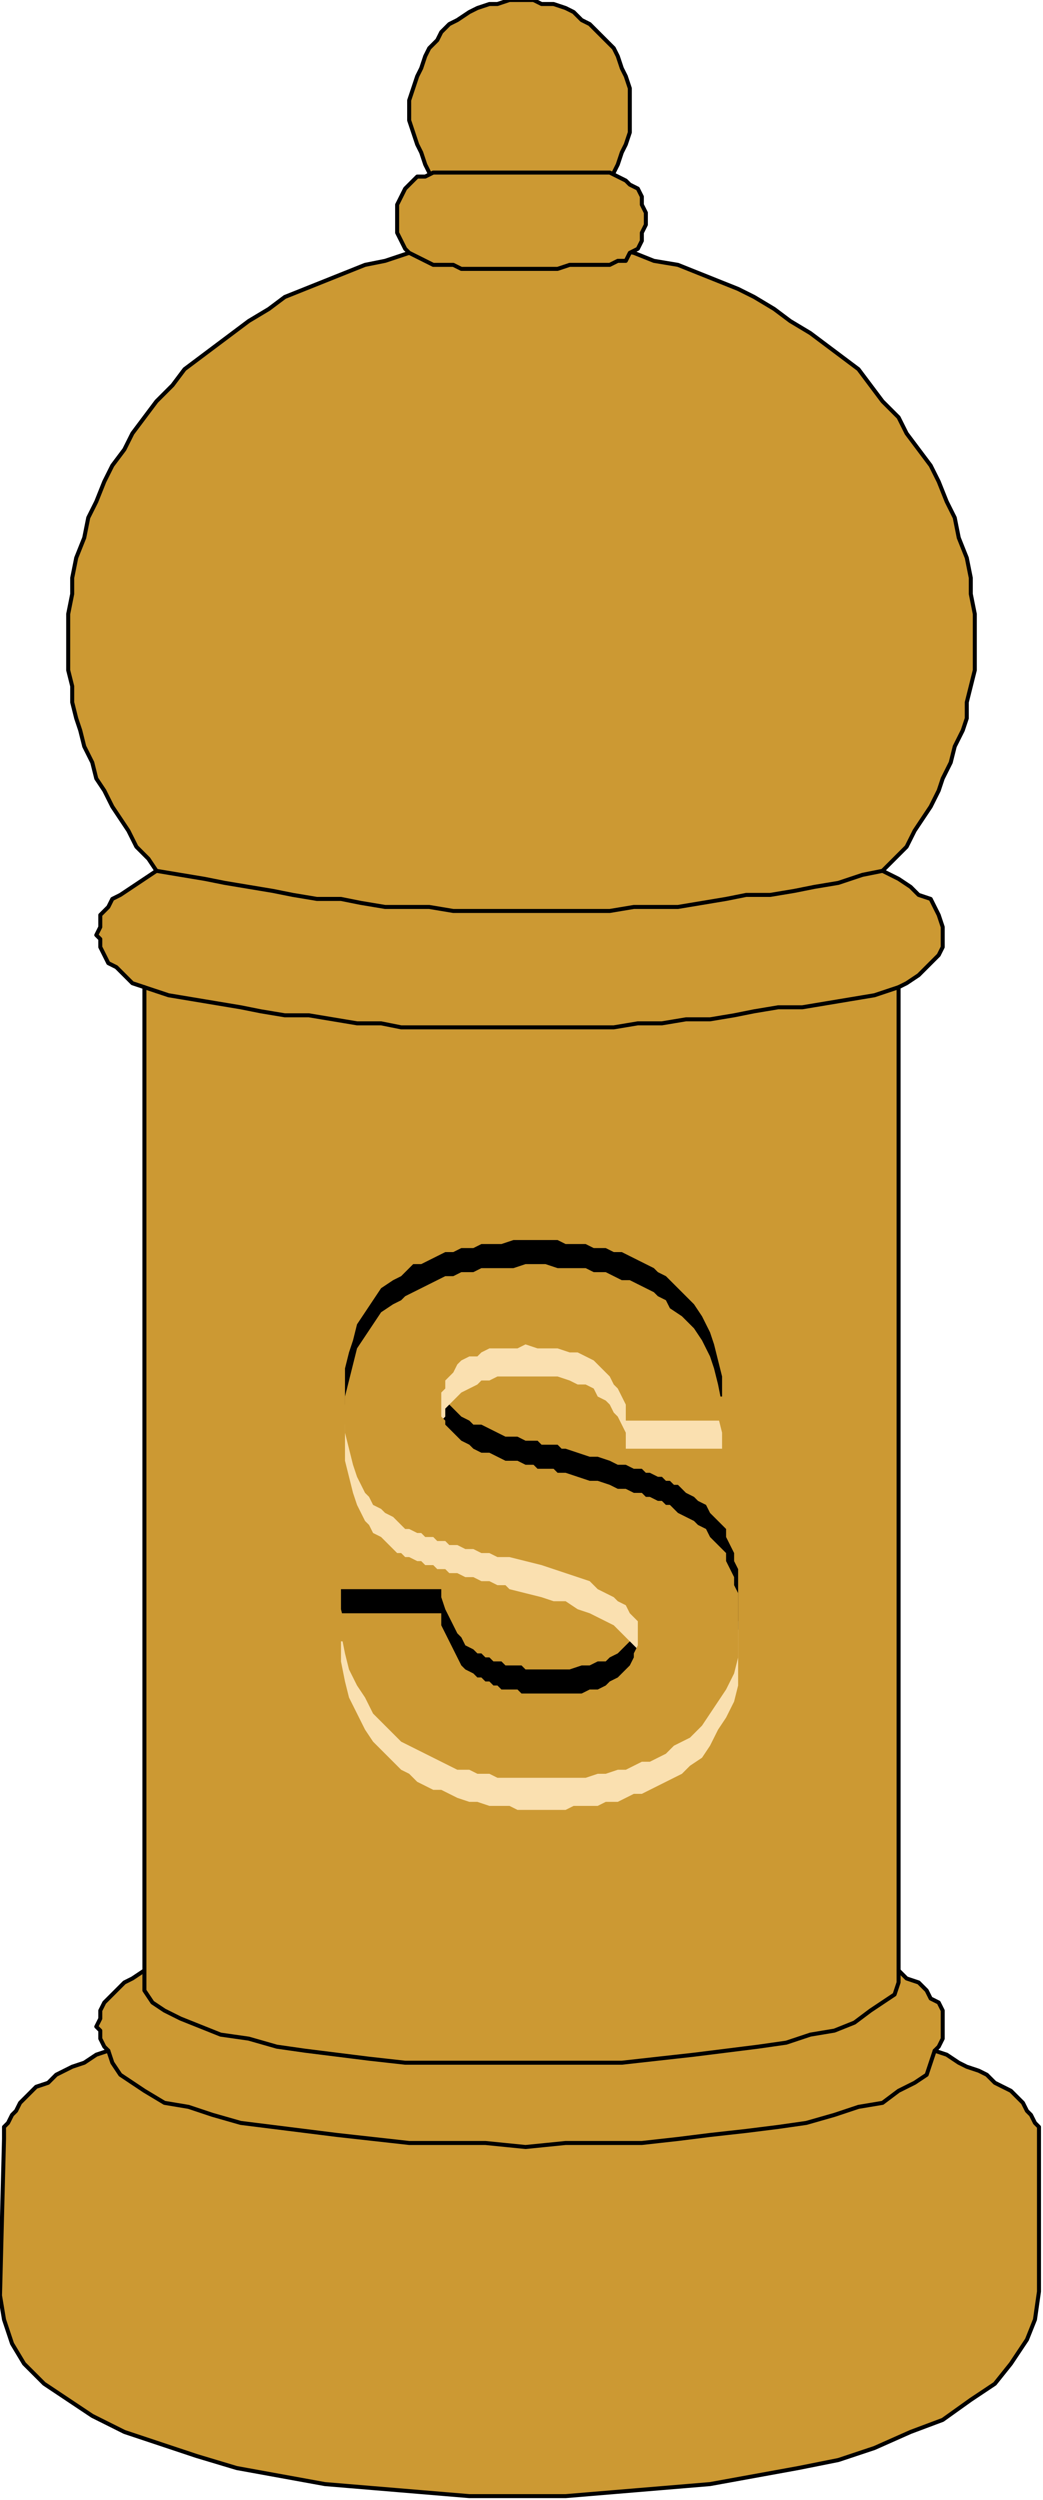 <?xml version="1.0" encoding="UTF-8" standalone="no"?>
<svg
   xmlns:dc="http://purl.org/dc/elements/1.1/"
   xmlns:cc="http://creativecommons.org/ns#"
   xmlns:rdf="http://www.w3.org/1999/02/22-rdf-syntax-ns#"
   xmlns:svg="http://www.w3.org/2000/svg"
   xmlns="http://www.w3.org/2000/svg"
   xmlns:sodipodi="http://sodipodi.sourceforge.net/DTD/sodipodi-0.dtd"
   xmlns:inkscape="http://www.inkscape.org/namespaces/inkscape"
   version="1.0"
   width="68.792mm"
   height="164.835mm"
   id="svg31"
   sodipodi:docname="SLTPP008.WMF">
  <sodipodi:namedview
     pagecolor="#ffffff"
     bordercolor="#666666"
     borderopacity="1"
     objecttolerance="10"
     gridtolerance="10"
     guidetolerance="10"
     inkscape:pageopacity="0"
     inkscape:pageshadow="2"
     inkscape:window-width="640"
     inkscape:window-height="480"
     id="namedview33" />
  <defs
     id="defs3">
    <pattern
       id="WMFhbasepattern"
       patternUnits="userSpaceOnUse"
       width="6"
       height="6"
       x="0"
       y="0" />
  </defs>
  <path
     style="fill:#cc9933;fill-rule:evenodd;fill-opacity:1;stroke:none;"
     d="  M 220,217   L 224,219   L 227,221   L 229,223   L 232,224   L 233,226   L 234,228   L 235,231   L 235,233   L 235,234   L 235,236   L 234,238   L 232,240   L 231,241   L 229,243   L 226,245   L 224,246   L 224,491   L 226,493   L 229,494   L 231,496   L 232,498   L 234,499   L 235,501   L 235,503   L 235,505   L 235,506   L 235,508   L 234,510   L 233,511   L 236,512   L 239,514   L 241,515   L 244,516   L 246,517   L 248,519   L 250,520   L 252,521   L 254,523   L 255,524   L 256,526   L 257,527   L 258,529   L 259,530   L 259,532   L 259,533   L 259,571   L 258,578   L 256,583   L 252,589   L 248,594   L 242,598   L 235,603   L 227,606   L 218,610   L 209,613   L 199,615   L 188,617   L 177,619   L 165,620   L 153,621   L 141,622   L 129,622   L 117,622   L 105,621   L 93,620   L 81,619   L 70,617   L 59,615   L 49,612   L 40,609   L 31,606   L 23,602   L 17,598   L 11,594   L 6,589   L 3,584   L 1,578   L 0,572   L 1,533   L 1,532   L 1,530   L 2,529   L 3,527   L 4,526   L 5,524   L 6,523   L 8,521   L 9,520   L 12,519   L 14,517   L 16,516   L 18,515   L 21,514   L 24,512   L 27,511   L 26,510   L 25,508   L 25,506   L 24,505   L 25,503   L 25,501   L 26,499   L 27,498   L 29,496   L 31,494   L 33,493   L 36,491   L 36,246   L 33,245   L 31,243   L 29,241   L 27,240   L 26,238   L 25,236   L 25,234   L 24,233   L 25,231   L 25,228   L 27,226   L 28,224   L 30,223   L 33,221   L 36,219   L 39,217   L 37,214   L 34,211   L 32,207   L 30,204   L 28,201   L 26,197   L 24,194   L 23,190   L 21,186   L 20,182   L 19,179   L 18,175   L 18,171   L 17,167   L 17,163   L 17,159   L 17,153   L 18,148   L 18,144   L 19,139   L 21,134   L 22,129   L 24,125   L 26,120   L 28,116   L 31,112   L 33,108   L 36,104   L 39,100   L 43,96   L 46,92   L 50,89   L 54,86   L 58,83   L 62,80   L 67,77   L 71,74   L 76,72   L 81,70   L 86,68   L 91,66   L 96,65   L 102,63   L 107,62   L 113,61   L 118,61   L 124,60   L 130,60   L 136,60   L 141,61   L 147,61   L 153,62   L 158,63   L 163,65   L 169,66   L 174,68   L 179,70   L 184,72   L 188,74   L 193,77   L 197,80   L 202,83   L 206,86   L 210,89   L 214,92   L 217,96   L 220,100   L 224,104   L 226,108   L 229,112   L 232,116   L 234,120   L 236,125   L 238,129   L 239,134   L 241,139   L 242,144   L 242,148   L 243,153   L 243,159   L 243,163   L 243,167   L 242,171   L 241,175   L 241,179   L 240,182   L 238,186   L 237,190   L 235,194   L 234,197   L 232,201   L 230,204   L 228,207   L 226,211   L 223,214   L 220,217  z "
     id="path5" />
  <path
     style="fill:none;stroke:#000000;stroke-width:1px;stroke-linecap:round;stroke-linejoin:round;stroke-miterlimit:4;stroke-dasharray:none;stroke-opacity:1;"
     d="  M 220,217   L 224,219   L 227,221   L 229,223   L 232,224   L 233,226   L 234,228   L 235,231   L 235,233   L 235,234   L 235,236   L 234,238   L 232,240   L 231,241   L 229,243   L 226,245   L 224,246   L 224,491   L 226,493   L 229,494   L 231,496   L 232,498   L 234,499   L 235,501   L 235,503   L 235,505   L 235,506   L 235,508   L 234,510   L 233,511   L 236,512   L 239,514   L 241,515   L 244,516   L 246,517   L 248,519   L 250,520   L 252,521   L 254,523   L 255,524   L 256,526   L 257,527   L 258,529   L 259,530   L 259,532   L 259,533   L 259,571   L 258,578   L 256,583   L 252,589   L 248,594   L 242,598   L 235,603   L 227,606   L 218,610   L 209,613   L 199,615   L 188,617   L 177,619   L 165,620   L 153,621   L 141,622   L 129,622   L 117,622   L 105,621   L 93,620   L 81,619   L 70,617   L 59,615   L 49,612   L 40,609   L 31,606   L 23,602   L 17,598   L 11,594   L 6,589   L 3,584   L 1,578   L 0,572   L 1,533   L 1,532   L 1,530   L 2,529   L 3,527   L 4,526   L 5,524   L 6,523   L 8,521   L 9,520   L 12,519   L 14,517   L 16,516   L 18,515   L 21,514   L 24,512   L 27,511   L 26,510   L 25,508   L 25,506   L 24,505   L 25,503   L 25,501   L 26,499   L 27,498   L 29,496   L 31,494   L 33,493   L 36,491   L 36,246   L 33,245   L 31,243   L 29,241   L 27,240   L 26,238   L 25,236   L 25,234   L 24,233   L 25,231   L 25,228   L 27,226   L 28,224   L 30,223   L 33,221   L 36,219   L 39,217   L 37,214   L 34,211   L 32,207   L 30,204   L 28,201   L 26,197   L 24,194   L 23,190   L 21,186   L 20,182   L 19,179   L 18,175   L 18,171   L 17,167   L 17,163   L 17,159   L 17,153   L 18,148   L 18,144   L 19,139   L 21,134   L 22,129   L 24,125   L 26,120   L 28,116   L 31,112   L 33,108   L 36,104   L 39,100   L 43,96   L 46,92   L 50,89   L 54,86   L 58,83   L 62,80   L 67,77   L 71,74   L 76,72   L 81,70   L 86,68   L 91,66   L 96,65   L 102,63   L 107,62   L 113,61   L 118,61   L 124,60   L 130,60   L 136,60   L 141,61   L 147,61   L 153,62   L 158,63   L 163,65   L 169,66   L 174,68   L 179,70   L 184,72   L 188,74   L 193,77   L 197,80   L 202,83   L 206,86   L 210,89   L 214,92   L 217,96   L 220,100   L 224,104   L 226,108   L 229,112   L 232,116   L 234,120   L 236,125   L 238,129   L 239,134   L 241,139   L 242,144   L 242,148   L 243,153   L 243,159   L 243,163   L 243,167   L 242,171   L 241,175   L 241,179   L 240,182   L 238,186   L 237,190   L 235,194   L 234,197   L 232,201   L 230,204   L 228,207   L 226,211   L 223,214   L 220,217  "
     id="path7" />
  <path
     style="fill:none;stroke:#000000;stroke-width:1px;stroke-linecap:round;stroke-linejoin:round;stroke-miterlimit:4;stroke-dasharray:none;stroke-opacity:1;"
     d="  M 39,217   L 45,218   L 51,219   L 56,220   L 62,221   L 68,222   L 73,223   L 79,224   L 85,224   L 90,225   L 96,226   L 102,226   L 107,226   L 113,227   L 118,227   L 124,227   L 130,227   L 135,227   L 141,227   L 147,227   L 152,227   L 158,226   L 164,226   L 169,226   L 175,225   L 181,224   L 186,223   L 192,223   L 198,222   L 203,221   L 209,220   L 215,218   L 220,217  "
     id="path9" />
  <path
     style="fill:none;stroke:#000000;stroke-width:1px;stroke-linecap:round;stroke-linejoin:round;stroke-miterlimit:4;stroke-dasharray:none;stroke-opacity:1;"
     d="  M 36,246   L 42,248   L 48,249   L 54,250   L 60,251   L 65,252   L 71,253   L 77,253   L 83,254   L 89,255   L 95,255   L 100,256   L 106,256   L 112,256   L 118,256   L 124,256   L 130,256   L 136,256   L 141,256   L 147,256   L 153,256   L 159,255   L 165,255   L 171,254   L 177,254   L 183,253   L 188,252   L 194,251   L 200,251   L 206,250   L 212,249   L 218,248   L 224,246  "
     id="path11" />
  <path
     style="fill:none;stroke:#000000;stroke-width:1px;stroke-linecap:round;stroke-linejoin:round;stroke-miterlimit:4;stroke-dasharray:none;stroke-opacity:1;"
     d="  M 36,491   L 36,494   L 36,496   L 38,499   L 41,501   L 45,503   L 50,505   L 55,507   L 62,508   L 69,510   L 76,511   L 84,512   L 92,513   L 101,514   L 110,514   L 119,514   L 128,514   L 137,514   L 146,514   L 155,514   L 164,513   L 173,512   L 181,511   L 189,510   L 196,509   L 202,507   L 208,506   L 213,504   L 217,501   L 220,499   L 223,497   L 224,494   L 224,491  "
     id="path13" />
  <path
     style="fill:none;stroke:#000000;stroke-width:1px;stroke-linecap:round;stroke-linejoin:round;stroke-miterlimit:4;stroke-dasharray:none;stroke-opacity:1;"
     d="  M 27,511   L 28,514   L 30,517   L 33,519   L 36,521   L 41,524   L 47,525   L 53,527   L 60,529   L 68,530   L 76,531   L 84,532   L 93,533   L 102,534   L 112,534   L 121,534   L 131,535   L 141,534   L 150,534   L 160,534   L 169,533   L 177,532   L 186,531   L 194,530   L 201,529   L 208,527   L 214,525   L 220,524   L 224,521   L 228,519   L 231,517   L 232,514   L 233,511  "
     id="path15" />
  <path
     style="fill:#cc9933;fill-rule:evenodd;fill-opacity:1;stroke:none;"
     d="  M 130,55   L 127,55   L 124,55   L 122,54   L 119,53   L 117,52   L 114,51   L 112,49   L 110,47   L 109,45   L 107,43   L 106,41   L 105,38   L 104,36   L 103,33   L 102,30   L 102,28   L 102,25   L 103,22   L 104,19   L 105,17   L 106,14   L 107,12   L 109,10   L 110,8   L 112,6   L 114,5   L 117,3   L 119,2   L 122,1   L 124,1   L 127,0   L 130,0   L 133,0   L 135,1   L 138,1   L 141,2   L 143,3   L 145,5   L 147,6   L 149,8   L 151,10   L 153,12   L 154,14   L 155,17   L 156,19   L 157,22   L 157,25   L 157,28   L 157,30   L 157,33   L 156,36   L 155,38   L 154,41   L 153,43   L 151,45   L 149,47   L 147,49   L 145,51   L 143,52   L 141,53   L 138,54   L 135,55   L 133,55   L 130,55  z "
     id="path17" />
  <path
     style="fill:none;stroke:#000000;stroke-width:1px;stroke-linecap:round;stroke-linejoin:round;stroke-miterlimit:4;stroke-dasharray:none;stroke-opacity:1;"
     d="  M 130,55   L 127,55   L 124,55   L 122,54   L 119,53   L 117,52   L 114,51   L 112,49   L 110,47   L 109,45   L 107,43   L 106,41   L 105,38   L 104,36   L 103,33   L 102,30   L 102,28   L 102,25   L 103,22   L 104,19   L 105,17   L 106,14   L 107,12   L 109,10   L 110,8   L 112,6   L 114,5   L 117,3   L 119,2   L 122,1   L 124,1   L 127,0   L 130,0   L 133,0   L 135,1   L 138,1   L 141,2   L 143,3   L 145,5   L 147,6   L 149,8   L 151,10   L 153,12   L 154,14   L 155,17   L 156,19   L 157,22   L 157,25   L 157,28   L 157,30   L 157,33   L 156,36   L 155,38   L 154,41   L 153,43   L 151,45   L 149,47   L 147,49   L 145,51   L 143,52   L 141,53   L 138,54   L 135,55   L 133,55   L 130,55  "
     id="path19" />
  <path
     style="fill:#cc9933;fill-rule:evenodd;fill-opacity:1;stroke:none;"
     d="  M 152,43   L 154,44   L 156,45   L 157,46   L 159,47   L 160,49   L 160,51   L 161,53   L 161,55   L 161,56   L 160,58   L 160,60   L 159,62   L 157,63   L 156,65   L 154,65   L 152,66   L 149,66   L 147,66   L 144,66   L 142,66   L 139,67   L 136,67   L 133,67   L 130,67   L 127,67   L 124,67   L 121,67   L 118,67   L 115,67   L 113,66   L 110,66   L 108,66   L 106,65   L 104,64   L 102,63   L 101,62   L 100,60   L 99,58   L 99,56   L 99,55   L 99,53   L 99,51   L 100,49   L 101,47   L 102,46   L 104,44   L 106,44   L 108,43   L 110,43   L 113,43   L 116,43   L 118,43   L 121,43   L 124,43   L 127,43   L 130,43   L 133,43   L 136,43   L 139,43   L 142,43   L 144,43   L 147,43   L 149,43   L 152,43  z "
     id="path21" />
  <path
     style="fill:none;stroke:#000000;stroke-width:1px;stroke-linecap:round;stroke-linejoin:round;stroke-miterlimit:4;stroke-dasharray:none;stroke-opacity:1;"
     d="  M 152,43   L 154,44   L 156,45   L 157,46   L 159,47   L 160,49   L 160,51   L 161,53   L 161,55   L 161,56   L 160,58   L 160,60   L 159,62   L 157,63   L 156,65   L 154,65   L 152,66   L 149,66   L 147,66   L 144,66   L 142,66   L 139,67   L 136,67   L 133,67   L 130,67   L 127,67   L 124,67   L 121,67   L 118,67   L 115,67   L 113,66   L 110,66   L 108,66   L 106,65   L 104,64   L 102,63   L 101,62   L 100,60   L 99,58   L 99,56   L 99,55   L 99,53   L 99,51   L 100,49   L 101,47   L 102,46   L 104,44   L 106,44   L 108,43   L 110,43   L 113,43   L 116,43   L 118,43   L 121,43   L 124,43   L 127,43   L 130,43   L 133,43   L 136,43   L 139,43   L 142,43   L 144,43   L 147,43   L 149,43   L 152,43  "
     id="path23" />
  <path
     style="fill:#000000;fill-rule:evenodd;fill-opacity:1;stroke:none;"
     d="  M 85,396   L 110,396   L 110,398   L 111,401   L 112,403   L 113,405   L 114,407   L 115,408   L 116,410   L 118,411   L 119,412   L 120,412   L 121,413   L 122,413   L 123,414   L 124,414   L 125,414   L 126,415   L 127,415   L 129,415   L 130,415   L 131,416   L 133,416   L 134,416   L 136,416   L 137,416   L 140,416   L 142,416   L 145,415   L 147,415   L 149,414   L 151,414   L 152,413   L 154,412   L 155,411   L 156,410   L 157,409   L 158,407   L 158,406   L 159,404   L 159,402   L 159,401   L 159,399   L 159,398   L 158,397   L 157,395   L 156,394   L 154,393   L 153,392   L 151,390   L 149,389   L 147,388   L 144,387   L 141,386   L 138,385   L 135,384   L 131,383   L 127,382   L 127,382   L 127,382   L 126,382   L 126,382   L 126,382   L 125,382   L 125,381   L 124,381   L 122,381   L 120,380   L 118,380   L 116,379   L 114,379   L 112,378   L 111,378   L 109,378   L 108,377   L 106,376   L 105,376   L 104,375   L 102,375   L 101,374   L 100,374   L 99,373   L 98,372   L 96,371   L 95,370   L 93,368   L 92,367   L 91,365   L 90,364   L 89,362   L 88,358   L 87,354   L 86,350   L 86,346   L 86,341   L 87,337   L 88,334   L 89,330   L 91,327   L 93,324   L 95,321   L 98,319   L 100,318   L 101,317   L 103,315   L 105,315   L 107,314   L 109,313   L 111,312   L 113,312   L 115,311   L 118,311   L 120,310   L 123,310   L 125,310   L 128,309   L 131,309   L 133,309   L 136,309   L 139,309   L 141,310   L 144,310   L 146,310   L 148,311   L 151,311   L 153,312   L 155,312   L 157,313   L 159,314   L 161,315   L 163,316   L 164,317   L 166,318   L 167,319   L 170,322   L 173,325   L 175,328   L 177,332   L 178,335   L 179,339   L 180,343   L 180,348   L 156,348   L 156,346   L 156,344   L 155,342   L 154,340   L 153,338   L 152,337   L 151,335   L 149,334   L 148,333   L 146,332   L 144,331   L 142,330   L 139,330   L 137,330   L 134,329   L 131,329   L 129,329   L 126,329   L 124,330   L 122,330   L 120,331   L 119,332   L 117,332   L 115,333   L 114,334   L 113,335   L 112,337   L 111,338   L 111,339   L 110,341   L 110,342   L 110,344   L 110,345   L 110,347   L 111,348   L 111,349   L 112,350   L 113,351   L 114,352   L 115,353   L 117,354   L 118,355   L 120,355   L 122,356   L 124,357   L 126,358   L 129,358   L 131,359   L 133,359   L 134,359   L 135,360   L 137,360   L 138,360   L 139,360   L 140,361   L 141,361   L 144,362   L 147,363   L 149,363   L 152,364   L 154,365   L 156,365   L 158,366   L 160,366   L 161,367   L 162,367   L 164,368   L 165,368   L 166,369   L 167,369   L 168,370   L 169,370   L 171,372   L 173,373   L 174,374   L 176,375   L 177,377   L 178,378   L 180,380   L 181,381   L 181,383   L 182,385   L 183,387   L 183,389   L 184,391   L 184,393   L 184,395   L 184,397   L 184,402   L 184,406   L 183,411   L 181,414   L 179,418   L 177,421   L 175,424   L 172,427   L 170,428   L 168,429   L 166,430   L 164,431   L 162,432   L 160,433   L 158,434   L 156,435   L 154,435   L 151,436   L 149,436   L 146,437   L 143,437   L 141,437   L 138,437   L 135,437   L 132,437   L 129,437   L 127,437   L 124,436   L 122,436   L 119,436   L 117,435   L 114,435   L 112,434   L 110,433   L 108,432   L 106,431   L 104,430   L 102,429   L 100,428   L 99,427   L 96,424   L 93,421   L 91,417   L 89,413   L 87,409   L 86,405   L 85,401   L 85,396  z "
     id="path25" />
  <path
     style="fill:#fae0b0;fill-rule:evenodd;fill-opacity:1;stroke:none;"
     d="  M 85,409   L 110,409   L 110,412   L 111,414   L 112,416   L 113,418   L 114,420   L 115,422   L 116,423   L 118,424   L 119,425   L 120,426   L 121,426   L 122,427   L 123,427   L 124,427   L 125,428   L 126,428   L 127,428   L 129,429   L 130,429   L 131,429   L 133,429   L 134,429   L 136,429   L 137,429   L 140,429   L 142,429   L 145,429   L 147,428   L 149,428   L 151,427   L 152,426   L 154,426   L 155,424   L 156,423   L 157,422   L 158,421   L 158,419   L 159,418   L 159,416   L 159,414   L 159,413   L 159,411   L 158,410   L 157,409   L 156,408   L 154,406   L 153,405   L 151,404   L 149,403   L 147,402   L 144,401   L 141,399   L 138,399   L 135,398   L 131,397   L 127,396   L 127,396   L 127,396   L 126,395   L 126,395   L 126,395   L 125,395   L 125,395   L 124,395   L 122,394   L 120,394   L 118,393   L 116,393   L 114,392   L 112,392   L 111,391   L 109,391   L 108,390   L 106,390   L 105,389   L 104,389   L 102,388   L 101,388   L 100,387   L 99,387   L 98,386   L 96,384   L 95,383   L 93,382   L 92,380   L 91,379   L 90,377   L 89,375   L 88,372   L 87,368   L 86,364   L 86,359   L 86,355   L 87,351   L 88,347   L 89,344   L 91,340   L 93,337   L 95,335   L 98,332   L 100,331   L 101,330   L 103,329   L 105,328   L 107,327   L 109,326   L 111,326   L 113,325   L 115,324   L 118,324   L 120,324   L 123,323   L 125,323   L 128,323   L 131,323   L 133,323   L 136,323   L 139,323   L 141,323   L 144,323   L 146,324   L 148,324   L 151,325   L 153,325   L 155,326   L 157,327   L 159,327   L 161,328   L 163,329   L 164,330   L 166,332   L 167,333   L 170,335   L 173,338   L 175,341   L 177,345   L 178,349   L 179,353   L 180,357   L 180,361   L 156,361   L 156,359   L 156,357   L 155,355   L 154,353   L 153,352   L 152,350   L 151,349   L 149,348   L 148,346   L 146,345   L 144,345   L 142,344   L 139,343   L 137,343   L 134,343   L 131,343   L 129,343   L 126,343   L 124,343   L 122,344   L 120,344   L 119,345   L 117,346   L 115,347   L 114,348   L 113,349   L 112,350   L 111,351   L 111,353   L 110,354   L 110,356   L 110,358   L 110,359   L 110,360   L 111,361   L 111,362   L 112,363   L 113,364   L 114,365   L 115,366   L 117,367   L 118,368   L 120,369   L 122,370   L 124,370   L 126,371   L 129,372   L 131,372   L 133,373   L 134,373   L 135,373   L 137,373   L 138,374   L 139,374   L 140,374   L 141,374   L 144,375   L 147,376   L 149,377   L 152,377   L 154,378   L 156,379   L 158,379   L 160,380   L 161,380   L 162,381   L 164,381   L 165,382   L 166,382   L 167,383   L 168,383   L 169,384   L 171,385   L 173,386   L 174,387   L 176,389   L 177,390   L 178,391   L 180,393   L 181,395   L 181,396   L 182,398   L 183,400   L 183,402   L 184,404   L 184,406   L 184,409   L 184,411   L 184,416   L 184,420   L 183,424   L 181,428   L 179,431   L 177,435   L 175,438   L 172,440   L 170,442   L 168,443   L 166,444   L 164,445   L 162,446   L 160,447   L 158,447   L 156,448   L 154,449   L 151,449   L 149,450   L 146,450   L 143,450   L 141,451   L 138,451   L 135,451   L 132,451   L 129,451   L 127,450   L 124,450   L 122,450   L 119,449   L 117,449   L 114,448   L 112,447   L 110,446   L 108,446   L 106,445   L 104,444   L 102,442   L 100,441   L 99,440   L 96,437   L 93,434   L 91,431   L 89,427   L 87,423   L 86,419   L 85,414   L 85,409  z "
     id="path27" />
  <path
     style="fill:#cc9933;fill-rule:evenodd;fill-opacity:1;stroke:none;"
     d="  M 85,402   L 110,402   L 110,405   L 111,407   L 112,409   L 113,411   L 114,413   L 115,415   L 116,416   L 118,417   L 119,418   L 120,418   L 121,419   L 122,419   L 123,420   L 124,420   L 125,421   L 126,421   L 127,421   L 129,421   L 130,422   L 131,422   L 133,422   L 134,422   L 136,422   L 137,422   L 140,422   L 142,422   L 145,422   L 147,421   L 149,421   L 151,420   L 152,419   L 154,418   L 155,417   L 156,416   L 157,415   L 158,413   L 158,412   L 159,410   L 159,409   L 159,407   L 159,406   L 159,404   L 158,403   L 157,402   L 156,400   L 154,399   L 153,398   L 151,397   L 149,396   L 147,394   L 144,393   L 141,392   L 138,391   L 135,390   L 131,389   L 127,388   L 127,388   L 127,388   L 126,388   L 126,388   L 126,388   L 125,388   L 125,388   L 124,388   L 122,387   L 120,387   L 118,386   L 116,386   L 114,385   L 112,385   L 111,384   L 109,384   L 108,383   L 106,383   L 105,382   L 104,382   L 102,381   L 101,381   L 100,380   L 99,379   L 98,378   L 96,377   L 95,376   L 93,375   L 92,373   L 91,372   L 90,370   L 89,368   L 88,365   L 87,361   L 86,357   L 86,352   L 86,348   L 87,344   L 88,340   L 89,336   L 91,333   L 93,330   L 95,327   L 98,325   L 100,324   L 101,323   L 103,322   L 105,321   L 107,320   L 109,319   L 111,318   L 113,318   L 115,317   L 118,317   L 120,316   L 123,316   L 125,316   L 128,316   L 131,315   L 133,315   L 136,315   L 139,316   L 141,316   L 144,316   L 146,316   L 148,317   L 151,317   L 153,318   L 155,319   L 157,319   L 159,320   L 161,321   L 163,322   L 164,323   L 166,324   L 167,326   L 170,328   L 173,331   L 175,334   L 177,338   L 178,341   L 179,345   L 180,350   L 180,354   L 156,354   L 156,352   L 156,350   L 155,348   L 154,346   L 153,345   L 152,343   L 151,342   L 149,340   L 148,339   L 146,338   L 144,337   L 142,337   L 139,336   L 137,336   L 134,336   L 131,335   L 129,336   L 126,336   L 124,336   L 122,336   L 120,337   L 119,338   L 117,338   L 115,339   L 114,340   L 113,342   L 112,343   L 111,344   L 111,346   L 110,347   L 110,349   L 110,351   L 110,352   L 110,353   L 111,354   L 111,355   L 112,356   L 113,357   L 114,358   L 115,359   L 117,360   L 118,361   L 120,362   L 122,362   L 124,363   L 126,364   L 129,364   L 131,365   L 133,365   L 134,366   L 135,366   L 137,366   L 138,366   L 139,367   L 140,367   L 141,367   L 144,368   L 147,369   L 149,369   L 152,370   L 154,371   L 156,371   L 158,372   L 160,372   L 161,373   L 162,373   L 164,374   L 165,374   L 166,375   L 167,375   L 168,376   L 169,377   L 171,378   L 173,379   L 174,380   L 176,381   L 177,383   L 178,384   L 180,386   L 181,387   L 181,389   L 182,391   L 183,393   L 183,395   L 184,397   L 184,399   L 184,401   L 184,404   L 184,408   L 184,413   L 183,417   L 181,421   L 179,424   L 177,427   L 175,430   L 172,433   L 170,434   L 168,435   L 166,437   L 164,438   L 162,439   L 160,439   L 158,440   L 156,441   L 154,441   L 151,442   L 149,442   L 146,443   L 143,443   L 141,443   L 138,443   L 135,443   L 132,443   L 129,443   L 127,443   L 124,443   L 122,442   L 119,442   L 117,441   L 114,441   L 112,440   L 110,439   L 108,438   L 106,437   L 104,436   L 102,435   L 100,434   L 99,433   L 96,430   L 93,427   L 91,423   L 89,420   L 87,416   L 86,412   L 85,407   L 85,402  z "
     id="path29" />
</svg>
